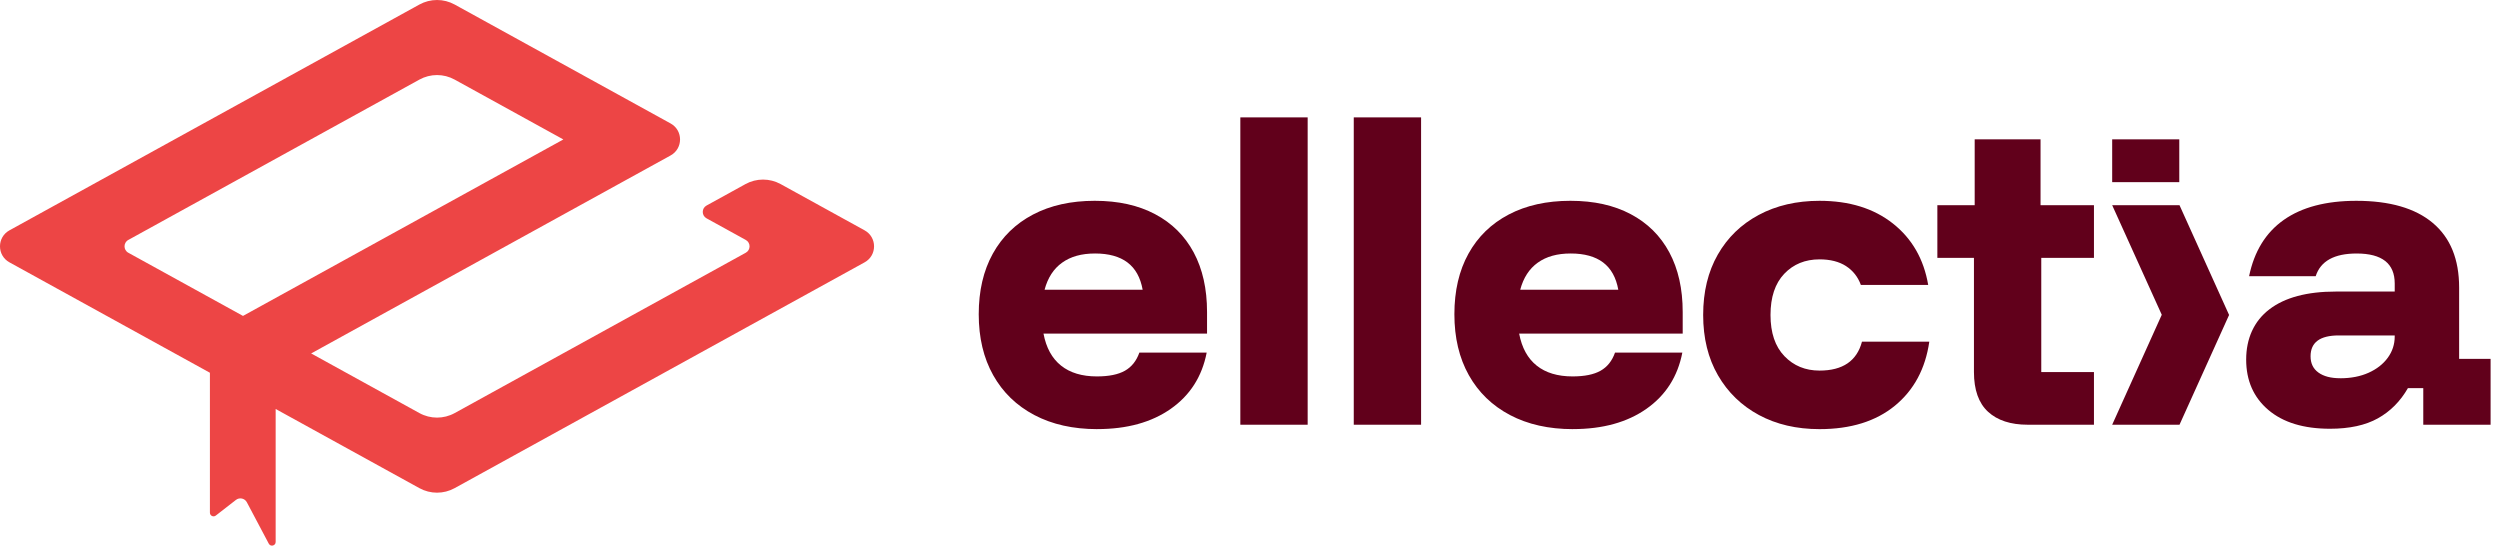 <svg xmlns="http://www.w3.org/2000/svg" width="252" height="55" viewBox="0 0 252 55" fill="none"><g clip-path="url(#clip0_150_710)"><path d="M110.606 43.256C108.172 43.256 106.056 42.782 104.262 41.836C102.467 40.889 101.084 39.55 100.112 37.816C99.14 36.084 98.656 34.035 98.656 31.675C98.656 29.314 99.129 27.28 100.076 25.57C101.022 23.862 102.374 22.546 104.132 21.624C105.89 20.701 107.962 20.241 110.346 20.241C112.731 20.241 114.735 20.69 116.431 21.587C118.129 22.484 119.424 23.769 120.323 25.441C121.22 27.113 121.67 29.117 121.67 31.452V33.629H105.184C105.455 35.055 106.045 36.13 106.955 36.855C107.865 37.581 109.069 37.943 110.569 37.943C111.773 37.943 112.714 37.753 113.39 37.371C114.066 36.989 114.552 36.382 114.847 35.545H121.633C121.165 37.956 119.961 39.842 118.019 41.206C116.076 42.571 113.604 43.253 110.606 43.253V43.256ZM105.296 29.203H115.179C114.958 27.973 114.447 27.058 113.648 26.455C112.848 25.853 111.761 25.552 110.385 25.552C109.008 25.552 107.925 25.86 107.065 26.475C106.204 27.089 105.614 28 105.294 29.203H105.296Z" fill="#61001B"></path><path d="M125.026 42.812V11.832H131.812V42.812H125.026Z" fill="#61001B"></path><path d="M136.459 42.812V11.832H143.245V42.812H136.459Z" fill="#61001B"></path><path d="M158.552 43.256C156.118 43.256 154.002 42.782 152.208 41.836C150.413 40.889 149.03 39.55 148.058 37.816C147.086 36.084 146.602 34.035 146.602 31.675C146.602 29.314 147.075 27.28 148.022 25.57C148.968 23.862 150.32 22.546 152.078 21.624C153.836 20.701 155.908 20.241 158.293 20.241C160.677 20.241 162.682 20.69 164.377 21.587C166.075 22.484 167.371 23.769 168.269 25.441C169.166 27.113 169.616 29.117 169.616 31.452V33.629H153.13C153.401 35.055 153.991 36.13 154.901 36.855C155.811 37.581 157.015 37.943 158.515 37.943C159.719 37.943 160.66 37.753 161.336 37.371C162.013 36.989 162.498 36.382 162.793 35.545H169.579C169.111 37.956 167.907 39.842 165.965 41.206C164.022 42.571 161.551 43.253 158.552 43.253V43.256ZM153.24 29.203H163.124C162.903 27.973 162.391 27.058 161.593 26.455C160.793 25.853 159.705 25.552 158.329 25.552C156.953 25.552 155.87 25.86 155.009 26.475C154.149 27.089 153.559 28 153.239 29.203H153.24Z" fill="#61001B"></path><path d="M183.409 43.256C181.098 43.256 179.063 42.782 177.305 41.836C175.547 40.889 174.169 39.556 173.174 37.834C172.178 36.113 171.679 34.085 171.679 31.748C171.679 29.411 172.171 27.384 173.154 25.663C174.137 23.942 175.515 22.608 177.285 21.662C179.056 20.715 181.097 20.242 183.408 20.242C186.408 20.242 188.872 21.004 190.803 22.528C192.732 24.053 193.92 26.118 194.362 28.724H187.576C187.281 27.913 186.783 27.28 186.083 26.825C185.381 26.37 184.49 26.144 183.409 26.144C181.959 26.144 180.773 26.63 179.85 27.6C178.927 28.572 178.467 29.955 178.467 31.75C178.467 33.544 178.933 34.927 179.868 35.899C180.802 36.871 181.983 37.355 183.409 37.355C185.745 37.355 187.172 36.385 187.687 34.441H194.473C194.08 37.169 192.924 39.322 191.007 40.895C189.089 42.468 186.556 43.256 183.409 43.256Z" fill="#61001B"></path><path d="M204.395 42.812C202.674 42.812 201.34 42.375 200.393 41.504C199.447 40.632 198.974 39.296 198.974 37.502V25.994H195.286V20.683H199.048V14.044H205.687V20.683H211.071V25.994H205.76V37.502H211.071V42.813H204.396L204.395 42.812Z" fill="#61001B"></path><path d="M212.908 42.812L217.906 31.73L212.908 20.684H219.694L224.692 31.748L219.694 42.812H212.908Z" fill="#61001B"></path><path d="M234.86 43.218C232.205 43.218 230.133 42.585 228.645 41.319C227.158 40.053 226.414 38.362 226.414 36.248C226.414 34.134 227.195 32.369 228.757 31.178C230.317 29.985 232.548 29.389 235.45 29.389H241.388V28.578C241.388 26.562 240.109 25.553 237.553 25.553C235.291 25.553 233.913 26.315 233.422 27.839H226.709C227.226 25.332 228.393 23.439 230.213 22.16C232.033 20.883 234.467 20.242 237.516 20.242C240.884 20.242 243.455 20.986 245.225 22.473C246.996 23.96 247.88 26.131 247.88 28.982V36.174H251.052V42.812H244.266V39.124H242.717C241.955 40.453 240.946 41.467 239.693 42.167C238.439 42.867 236.828 43.218 234.861 43.218H234.86ZM235.892 38.129C236.974 38.129 237.926 37.944 238.75 37.575C239.574 37.206 240.219 36.703 240.687 36.062C241.153 35.423 241.387 34.71 241.387 33.923V33.812H235.744C233.85 33.812 232.905 34.512 232.905 35.913C232.905 36.627 233.168 37.174 233.698 37.554C234.226 37.936 234.957 38.126 235.892 38.126V38.129Z" fill="#61001B"></path><path d="M219.672 14.046H212.908V18.361H219.672V14.046Z" fill="#61001B"></path><path d="M75.14 18.559L71.219 20.718C70.711 20.998 70.711 21.728 71.219 22.008L75.174 24.186C75.683 24.466 75.683 25.196 75.174 25.476L45.831 41.639C44.725 42.247 43.384 42.247 42.278 41.639L31.364 35.627L63.655 17.84L67.596 15.67C68.867 14.97 68.867 13.144 67.596 12.444L45.829 0.456C44.723 -0.152 43.383 -0.152 42.277 0.456L0.952 23.218C-0.318 23.918 -0.318 25.744 0.952 26.444L21.159 37.574V51.679C21.159 51.986 21.511 52.158 21.753 51.969L23.78 50.393C24.142 50.111 24.669 50.225 24.883 50.629L27.093 54.803C27.273 55.142 27.786 55.014 27.786 54.631V41.225L42.275 49.205C43.381 49.814 44.722 49.814 45.828 49.205L87.152 26.444C88.423 25.744 88.423 23.918 87.152 23.218L78.691 18.557C77.586 17.949 76.245 17.949 75.139 18.557L75.14 18.559ZM24.494 31.844L12.933 25.476C12.425 25.196 12.425 24.466 12.933 24.186L42.277 8.023C43.383 7.414 44.723 7.414 45.829 8.023L56.786 14.057L24.494 31.844Z" fill="#ED4545"></path></g><defs><clipPath id="clip0_150_710"><rect width="251.051" height="55" fill="white"></rect></clipPath></defs></svg>